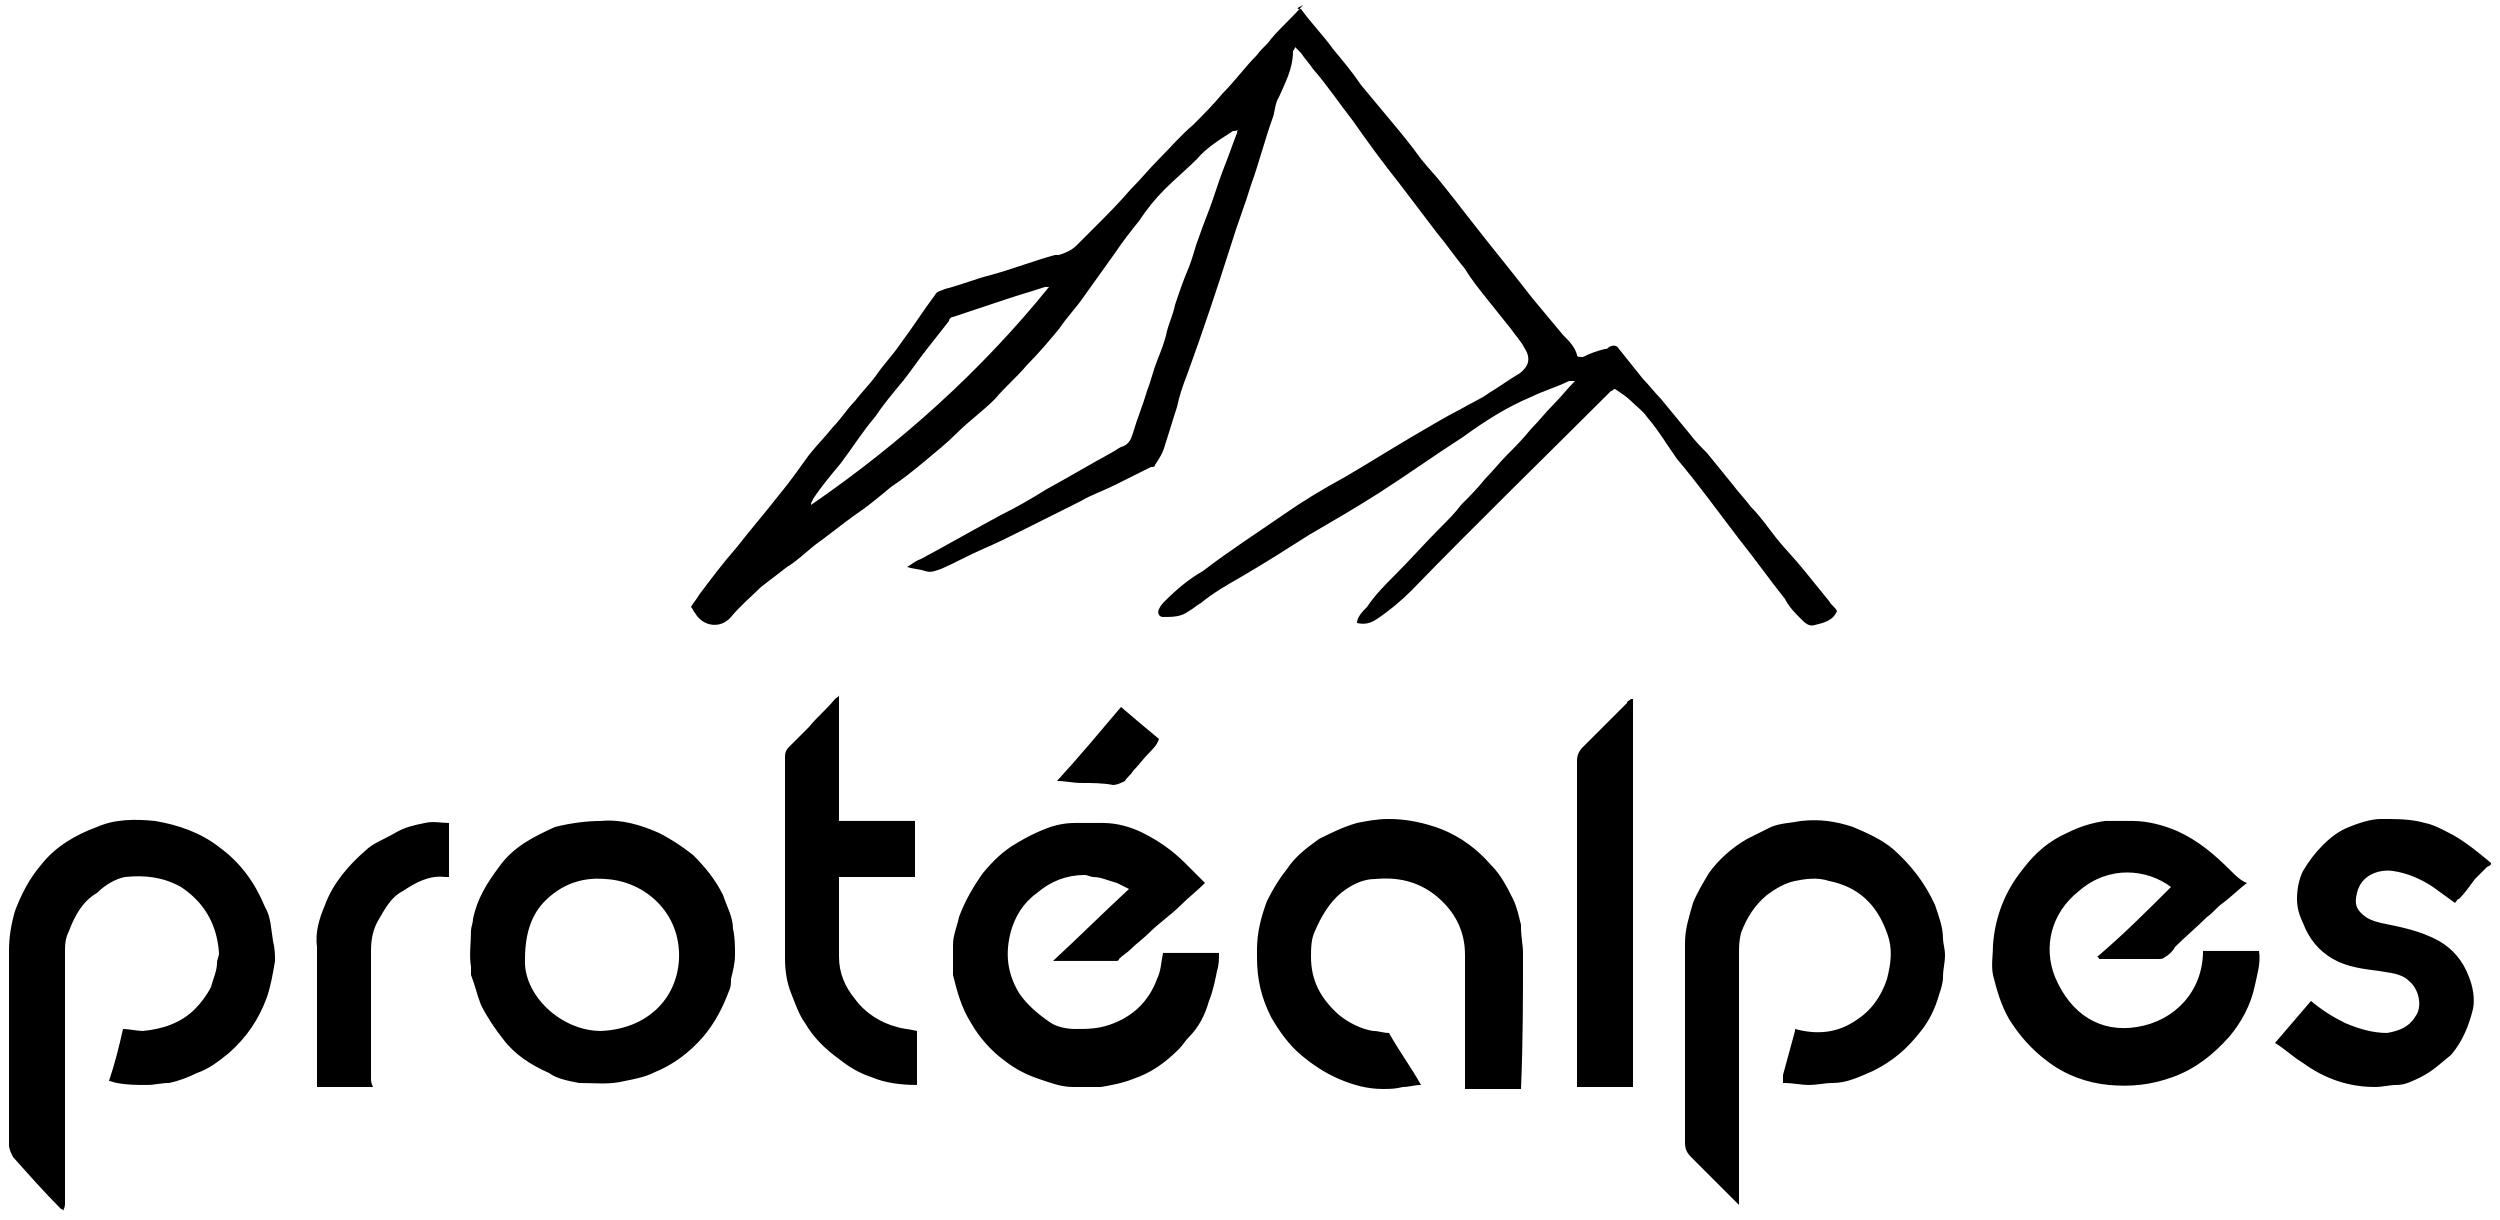 <?xml version="1.0" encoding="UTF-8"?>
<svg xmlns="http://www.w3.org/2000/svg" width="125" height="61" viewBox="0 0 125 61" fill="none">
  <path d="M65.05 0.449C65.55 1.149 66.15 1.749 66.65 2.449C67.15 3.049 67.65 3.649 68.05 4.249C68.55 4.849 69.05 5.449 69.55 6.049C70.05 6.649 70.55 7.249 71.05 7.949C71.45 8.449 71.85 8.849 72.15 9.249C72.55 9.749 72.95 10.248 73.25 10.649C73.65 11.149 73.95 11.549 74.35 12.049C74.75 12.549 75.15 13.049 75.55 13.549C75.95 14.049 76.25 14.448 76.65 14.948C77.15 15.549 77.65 16.148 78.15 16.748C78.45 17.049 78.75 17.349 78.85 17.748C78.85 17.849 78.95 17.849 79.15 17.849C79.55 17.648 79.85 17.549 80.25 17.448C80.35 17.448 80.35 17.448 80.45 17.349C80.65 17.248 80.85 17.248 80.95 17.448C81.35 17.948 81.75 18.448 82.15 18.948C82.45 19.248 82.75 19.648 83.05 19.948C83.55 20.549 83.95 21.049 84.45 21.648C84.75 22.049 85.05 22.349 85.35 22.648C85.75 23.148 86.25 23.748 86.65 24.248C86.95 24.648 87.25 24.948 87.55 25.349C88.05 25.849 88.45 26.448 88.85 26.948C89.25 27.448 89.75 27.948 90.15 28.448C90.55 28.948 91.05 29.549 91.45 30.049C91.55 30.248 91.75 30.349 91.85 30.549C91.65 31.049 91.15 31.148 90.75 31.248C90.45 31.349 90.25 31.148 90.05 30.948C89.75 30.648 89.45 30.349 89.25 29.948C88.45 28.948 87.75 27.948 86.95 26.948C85.95 25.648 84.95 24.248 83.85 22.948C83.35 22.248 82.95 21.549 82.35 20.849C82.15 20.549 81.85 20.349 81.55 20.049C81.35 19.849 81.05 19.648 80.75 19.448C80.65 19.448 80.65 19.549 80.55 19.549C77.25 22.849 73.85 26.148 70.55 29.549C70.05 30.049 69.45 30.549 68.85 30.948C68.55 31.148 68.25 31.248 67.85 31.148C67.85 30.849 68.15 30.549 68.35 30.349C68.75 29.748 69.25 29.248 69.75 28.748C70.55 27.948 71.25 27.148 72.05 26.349C72.45 25.948 72.75 25.648 73.05 25.248C73.45 24.849 73.85 24.448 74.25 23.948C74.65 23.549 74.95 23.148 75.35 22.748C75.75 22.349 76.15 21.948 76.55 21.448C76.95 21.049 77.25 20.648 77.65 20.248C78.05 19.849 78.35 19.448 78.75 19.049C78.65 19.049 78.55 19.049 78.45 19.049C77.85 19.349 77.15 19.549 76.55 19.849C75.35 20.349 74.25 21.049 73.15 21.849C71.75 22.748 70.35 23.748 68.95 24.648C67.85 25.349 66.65 26.049 65.45 26.748C64.35 27.448 63.25 28.148 62.05 28.849C61.35 29.248 60.65 29.648 60.05 30.148C59.85 30.248 59.65 30.448 59.45 30.549C59.05 30.849 58.65 30.849 58.15 30.849C57.95 30.849 57.85 30.648 57.95 30.448C58.05 30.248 58.15 30.148 58.25 30.049C58.85 29.448 59.45 28.948 60.15 28.549C61.45 27.549 62.85 26.648 64.15 25.748C65.15 25.049 66.15 24.448 67.25 23.849C68.45 23.148 69.55 22.448 70.75 21.748C71.45 21.349 72.25 20.849 73.05 20.448C73.55 20.148 74.05 19.948 74.45 19.648C74.95 19.349 75.35 19.049 75.85 18.748C76.05 18.648 76.25 18.448 76.35 18.248C76.45 18.049 76.45 17.748 76.25 17.448C76.05 17.049 75.75 16.748 75.55 16.448C75.15 15.948 74.75 15.448 74.35 14.948C73.95 14.448 73.55 13.948 73.25 13.448C72.75 12.848 72.35 12.248 71.85 11.649C71.25 10.848 70.55 9.949 69.95 9.149C69.15 8.149 68.35 7.049 67.65 6.049C66.95 5.149 66.35 4.249 65.65 3.449C65.45 3.149 65.25 2.949 65.05 2.649C64.95 2.549 64.85 2.449 64.75 2.349C64.75 2.449 64.65 2.549 64.65 2.549C64.65 3.449 64.25 4.149 63.95 4.849C63.75 5.149 63.75 5.549 63.65 5.849C63.25 6.949 62.95 8.149 62.55 9.249C62.25 10.248 61.85 11.248 61.55 12.248C60.85 14.448 60.15 16.549 59.35 18.748C59.15 19.248 58.95 19.849 58.85 20.349C58.65 20.948 58.45 21.648 58.25 22.248C58.15 22.648 57.95 22.948 57.75 23.248C57.75 23.349 57.65 23.349 57.55 23.349C56.95 23.648 56.35 23.948 55.75 24.248C55.15 24.549 54.55 24.748 54.05 25.049C53.05 25.549 52.05 26.049 51.05 26.549C50.45 26.849 49.85 27.148 49.15 27.448C48.45 27.748 47.75 28.148 47.05 28.448C46.75 28.549 46.55 28.648 46.25 28.549C45.95 28.448 45.65 28.448 45.35 28.349C45.55 28.248 45.75 28.049 46.05 27.948C47.35 27.248 48.75 26.448 50.05 25.748C50.85 25.349 51.55 24.948 52.35 24.448C53.45 23.849 54.45 23.248 55.55 22.648C55.75 22.549 55.85 22.448 56.05 22.349C56.45 22.248 56.55 21.948 56.65 21.648C56.85 20.948 57.15 20.248 57.35 19.549C57.55 19.049 57.65 18.549 57.85 18.049C58.05 17.549 58.25 17.049 58.35 16.549C58.45 16.148 58.65 15.748 58.75 15.248C58.95 14.649 59.15 14.049 59.45 13.348C59.65 12.848 59.75 12.348 59.95 11.848C60.15 11.248 60.45 10.549 60.65 9.949C60.85 9.349 61.05 8.749 61.25 8.249C61.45 7.749 61.65 7.149 61.85 6.649C61.85 6.549 61.85 6.549 61.95 6.449C61.85 6.549 61.75 6.549 61.65 6.549C61.05 6.949 60.35 7.349 59.85 7.949C59.35 8.449 58.75 8.949 58.25 9.449C57.75 9.949 57.35 10.448 56.95 11.049C56.55 11.549 56.15 12.049 55.75 12.649C55.25 13.348 54.75 14.049 54.25 14.748C53.85 15.348 53.35 15.848 52.95 16.448C52.45 17.049 51.95 17.648 51.35 18.248C50.85 18.849 50.25 19.349 49.75 19.948C49.15 20.549 48.45 21.049 47.85 21.648C47.35 22.148 46.85 22.549 46.25 23.049C45.65 23.549 45.15 23.948 44.55 24.349C43.95 24.849 43.35 25.349 42.75 25.748C42.05 26.248 41.45 26.748 40.75 27.248C40.25 27.648 39.85 28.049 39.35 28.349C38.95 28.648 38.45 29.049 38.05 29.349C37.55 29.849 37.05 30.248 36.55 30.849C36.05 31.448 35.15 31.349 34.75 30.648C34.65 30.549 34.65 30.448 34.55 30.349C34.65 30.148 34.85 29.948 34.95 29.748C35.55 28.948 36.15 28.148 36.85 27.349C37.55 26.448 38.25 25.648 38.95 24.748C39.45 24.148 39.95 23.448 40.45 22.748C40.85 22.248 41.25 21.849 41.65 21.349C42.05 20.948 42.35 20.448 42.75 20.049C43.05 19.648 43.45 19.248 43.75 18.849C44.15 18.248 44.65 17.748 45.05 17.148C45.65 16.349 46.15 15.549 46.75 14.748C46.85 14.549 47.05 14.549 47.25 14.448C48.05 14.248 48.75 13.948 49.55 13.748C50.65 13.448 51.65 13.049 52.75 12.748C52.85 12.748 52.85 12.748 52.95 12.748C53.25 12.649 53.55 12.549 53.85 12.248C54.15 11.948 54.45 11.649 54.75 11.348C55.35 10.748 55.95 10.149 56.55 9.449C57.05 8.949 57.45 8.449 57.95 7.949C58.55 7.349 59.05 6.749 59.65 6.249C60.15 5.749 60.65 5.249 61.15 4.649C61.75 4.049 62.25 3.349 62.85 2.749C63.05 2.449 63.35 2.249 63.55 1.949C64.05 1.349 64.65 0.849 65.15 0.249C64.75 0.449 64.85 0.449 65.05 0.449ZM52.45 14.348C52.35 14.348 52.35 14.348 52.25 14.348C51.65 14.549 50.95 14.748 50.35 14.948C49.45 15.248 48.55 15.549 47.65 15.848C47.55 15.848 47.45 15.948 47.45 16.049C47.05 16.549 46.75 16.948 46.35 17.448C45.95 17.948 45.55 18.549 45.15 19.049C44.65 19.648 44.15 20.248 43.75 20.849C43.15 21.549 42.65 22.349 42.05 23.148C41.55 23.748 41.05 24.349 40.65 24.948C40.65 25.049 40.55 25.049 40.55 25.248C45.05 22.148 49.05 18.549 52.45 14.348ZM124.55 43.148C123.95 42.648 123.35 42.148 122.65 41.748C122.25 41.548 121.75 41.248 121.25 41.148C120.55 40.949 119.85 40.949 119.05 40.949C118.55 40.949 117.95 41.148 117.45 41.349C116.95 41.548 116.55 41.849 116.15 42.248C115.75 42.648 115.45 43.048 115.15 43.548C114.95 43.949 114.85 44.449 114.85 44.949C114.85 45.349 114.95 45.748 115.15 46.148C115.45 46.949 115.95 47.548 116.65 47.949C117.35 48.349 118.15 48.449 118.95 48.548C119.45 48.648 120.05 48.648 120.45 49.048C120.95 49.449 121.15 50.349 120.75 50.849C120.45 51.349 119.95 51.548 119.35 51.648C118.65 51.648 117.95 51.449 117.25 51.148C116.65 50.849 116.15 50.548 115.55 50.048C114.95 50.748 114.35 51.449 113.75 52.148C114.25 52.449 114.65 52.849 115.15 53.148C116.25 53.949 117.45 54.349 118.75 54.349C119.15 54.349 119.45 54.248 119.85 54.248C120.25 54.248 120.65 54.048 121.05 53.849C121.65 53.548 122.05 53.148 122.55 52.748C123.15 52.048 123.45 51.248 123.65 50.449C123.75 49.949 123.65 49.349 123.45 48.849C123.15 48.048 122.65 47.449 121.95 47.048C121.05 46.548 120.05 46.349 119.05 46.148C118.65 46.048 118.35 45.949 118.05 45.648C117.75 45.349 117.75 45.048 117.85 44.648C118.05 43.748 118.95 43.449 119.65 43.548C120.35 43.648 121.05 43.949 121.65 44.349C122.05 44.648 122.35 44.849 122.75 45.148C122.85 45.048 122.85 44.949 122.95 44.949C123.25 44.648 123.45 44.349 123.75 43.949C123.95 43.748 124.15 43.548 124.35 43.349C124.55 43.248 124.55 43.248 124.55 43.148ZM3.25 60.148C3.25 55.949 3.25 51.748 3.25 47.648C3.25 47.248 3.25 46.949 3.45 46.548C3.75 45.748 4.15 45.048 4.85 44.648C5.25 44.248 5.75 43.949 6.25 43.849C7.25 43.748 8.15 43.849 9.05 44.349C10.25 45.148 10.85 46.248 10.95 47.648C10.95 47.849 10.85 47.949 10.85 48.148C10.85 48.548 10.65 48.949 10.55 49.349C10.35 49.748 10.05 50.148 9.75 50.449C9.05 51.148 8.15 51.449 7.15 51.548C6.85 51.548 6.45 51.449 6.15 51.449C5.95 52.349 5.75 53.148 5.45 54.048C5.55 54.048 5.75 54.148 5.85 54.148C6.35 54.248 6.85 54.248 7.35 54.248C7.75 54.248 8.05 54.148 8.45 54.148C8.95 54.048 9.45 53.849 9.85 53.648C10.45 53.449 10.95 53.048 11.45 52.648C12.35 51.849 12.95 50.949 13.35 49.849C13.55 49.248 13.65 48.648 13.75 48.048C13.75 47.748 13.75 47.449 13.65 47.048C13.55 46.449 13.55 45.849 13.25 45.349C12.75 44.148 12.05 43.148 10.95 42.349C10.05 41.648 8.95 41.248 7.75 41.048C6.75 40.949 5.75 40.949 4.85 41.349C3.75 41.748 2.75 42.349 2.05 43.248C1.45 43.949 1.05 44.748 0.75 45.548C0.55 46.248 0.45 46.849 0.45 47.548C0.45 50.748 0.45 54.048 0.45 57.248C0.45 57.449 0.55 57.648 0.65 57.849C1.45 58.748 2.25 59.648 3.05 60.449C3.05 60.449 3.15 60.449 3.15 60.548C3.25 60.349 3.25 60.248 3.25 60.148ZM86.95 60.248C86.95 60.148 86.95 60.048 86.95 59.849C86.95 55.849 86.95 51.748 86.95 47.748C86.95 47.349 86.95 47.048 87.05 46.648C87.35 45.849 87.75 45.248 88.35 44.748C88.75 44.449 89.25 44.148 89.75 44.048C90.25 43.949 90.85 43.849 91.45 44.048C92.95 44.349 93.85 45.248 94.35 46.648C94.65 47.449 94.55 48.148 94.35 48.949C94.05 49.849 93.55 50.548 92.75 51.048C91.85 51.648 90.85 51.748 89.75 51.449C89.75 51.548 89.75 51.548 89.75 51.548C89.55 52.248 89.35 53.048 89.15 53.748C89.15 53.849 89.15 53.949 89.15 54.148C89.65 54.148 90.05 54.248 90.45 54.248C90.85 54.248 91.25 54.148 91.65 54.148C92.35 54.148 92.95 53.849 93.65 53.548C94.65 53.048 95.35 52.449 96.05 51.548C96.45 51.048 96.75 50.449 96.95 49.748C97.05 49.449 97.15 49.148 97.15 48.849C97.15 48.449 97.25 48.148 97.25 47.748C97.25 47.449 97.15 47.148 97.15 46.949C97.15 46.349 96.95 45.849 96.75 45.248C96.25 44.148 95.55 43.248 94.65 42.449C94.05 41.949 93.35 41.648 92.65 41.349C91.75 41.048 90.95 40.949 90.05 41.048C89.55 41.148 89.05 41.148 88.55 41.349C88.15 41.548 87.75 41.748 87.35 41.949C86.65 42.349 85.95 42.949 85.45 43.648C85.15 44.148 84.85 44.648 84.65 45.148C84.45 45.849 84.25 46.449 84.25 47.148C84.25 50.449 84.25 53.748 84.25 57.148C84.25 57.449 84.35 57.648 84.55 57.849C84.75 58.048 84.95 58.248 85.15 58.449C85.75 59.048 86.35 59.648 86.95 60.248ZM59.25 43.148C58.65 42.548 57.95 42.048 57.15 41.648C56.55 41.349 55.85 41.148 55.15 41.148C54.65 41.148 54.15 41.148 53.75 41.148C53.25 41.148 52.75 41.248 52.25 41.449C51.75 41.648 51.35 41.849 50.85 42.148C50.15 42.548 49.65 43.048 49.15 43.648C48.65 44.349 48.25 45.048 47.95 45.849C47.85 46.349 47.65 46.748 47.65 47.248C47.65 47.349 47.65 47.449 47.65 47.548C47.65 47.949 47.65 48.349 47.65 48.748C47.85 49.548 48.05 50.349 48.55 51.148C48.95 51.849 49.55 52.548 50.25 53.048C50.75 53.449 51.35 53.748 51.95 53.949C52.55 54.148 53.05 54.349 53.65 54.349C54.15 54.349 54.55 54.349 55.05 54.349C55.65 54.248 56.15 54.148 56.65 53.949C57.55 53.648 58.25 53.148 58.95 52.449C59.15 52.248 59.25 52.048 59.45 51.849C59.95 51.349 60.25 50.748 60.45 50.048C60.65 49.548 60.75 49.048 60.85 48.548C60.95 48.248 60.95 47.949 60.95 47.648C59.95 47.648 59.05 47.648 58.15 47.648C58.05 48.148 58.05 48.548 57.85 48.949C57.45 50.048 56.65 50.849 55.45 51.248C54.85 51.449 54.35 51.449 53.75 51.449C53.35 51.449 52.85 51.349 52.55 51.148C51.95 50.748 51.35 50.248 50.95 49.648C50.35 48.648 50.25 47.648 50.55 46.548C50.75 45.849 51.15 45.148 51.85 44.648C52.55 44.048 53.35 43.748 54.25 43.748C54.35 43.748 54.55 43.849 54.65 43.849C55.05 43.849 55.45 44.048 55.85 44.148C56.05 44.248 56.25 44.349 56.45 44.449C55.15 45.648 53.95 46.849 52.65 48.048C53.75 48.048 54.75 48.048 55.75 48.048C55.85 48.048 55.95 48.048 55.95 47.949C56.15 47.748 56.35 47.648 56.55 47.449C56.85 47.148 57.15 46.949 57.45 46.648C57.95 46.148 58.55 45.748 59.05 45.248C59.45 44.849 59.85 44.548 60.25 44.148C60.05 43.949 59.65 43.548 59.25 43.148ZM111.55 43.548C110.75 42.748 109.95 42.048 108.85 41.548C108.15 41.248 107.35 41.048 106.65 41.048C106.15 41.048 105.75 41.048 105.25 41.048C104.55 41.148 103.95 41.349 103.35 41.648C102.45 42.048 101.75 42.648 101.15 43.449C100.25 44.548 99.75 45.849 99.65 47.248C99.65 47.748 99.55 48.248 99.65 48.748C99.85 49.548 100.05 50.248 100.45 50.949C100.95 51.748 101.55 52.449 102.35 53.048C103.25 53.748 104.35 54.148 105.45 54.248C106.55 54.349 107.55 54.248 108.65 53.849C109.75 53.449 110.65 52.748 111.45 51.849C112.05 51.148 112.55 50.248 112.75 49.248C112.85 48.748 113.05 48.148 112.95 47.548C112.05 47.548 111.15 47.548 110.15 47.548C110.15 49.548 108.75 51.048 106.85 51.349C105.05 51.648 103.55 50.748 102.75 48.849C102.15 47.349 102.55 45.648 103.95 44.548C105.45 43.248 107.35 43.449 108.55 44.349C107.35 45.548 106.15 46.748 104.85 47.849C104.95 47.849 104.95 47.949 104.95 47.949C105.95 47.949 106.95 47.949 107.95 47.949C108.05 47.949 108.15 47.949 108.25 47.849C108.45 47.748 108.65 47.548 108.75 47.349C109.25 46.849 109.85 46.349 110.35 45.849C110.65 45.648 110.85 45.349 111.15 45.148C111.55 44.849 111.95 44.449 112.35 44.148C112.05 44.048 111.75 43.748 111.55 43.548ZM30.05 41.048C31.05 40.949 32.05 41.248 32.95 41.648C33.55 41.949 34.15 42.349 34.65 42.748C35.25 43.349 35.75 43.949 36.15 44.748C36.35 45.349 36.65 45.849 36.65 46.449C36.75 46.849 36.75 47.349 36.75 47.748C36.75 48.148 36.65 48.548 36.55 48.949C36.55 49.148 36.55 49.349 36.45 49.548C36.15 50.349 35.75 51.148 35.15 51.849C34.45 52.648 33.65 53.248 32.65 53.648C32.25 53.849 31.75 53.949 31.25 54.048C30.45 54.248 29.75 54.148 28.95 54.148C28.45 54.048 27.85 53.949 27.45 53.648C26.55 53.248 25.75 52.748 25.15 51.949C24.75 51.449 24.35 50.849 24.05 50.248C23.85 49.748 23.75 49.248 23.55 48.748C23.55 48.648 23.55 48.449 23.55 48.349C23.45 47.748 23.55 47.148 23.55 46.548C23.55 46.349 23.65 46.148 23.65 45.949C23.85 44.949 24.35 44.148 24.95 43.349C25.65 42.349 26.65 41.849 27.75 41.349C28.55 41.148 29.35 41.048 30.05 41.048ZM26.25 47.949C26.15 49.748 28.05 51.548 30.05 51.548C32.35 51.449 33.85 49.949 33.95 47.949C34.05 45.648 32.25 44.048 30.25 43.949C29.05 43.849 28.05 44.248 27.25 45.048C26.65 45.648 26.25 46.548 26.25 47.949ZM76.15 47.648C76.15 47.248 76.05 46.849 76.05 46.349V46.248C75.95 45.849 75.85 45.349 75.65 44.949C75.35 44.349 75.05 43.748 74.55 43.248C73.85 42.449 73.05 41.849 72.05 41.449C71.25 41.148 70.35 40.949 69.45 40.949C68.85 40.949 68.35 41.048 67.85 41.148C67.15 41.349 66.55 41.648 65.95 41.949C65.25 42.449 64.75 42.849 64.35 43.449C63.95 43.949 63.65 44.449 63.35 45.048C63.05 45.849 62.85 46.648 62.85 47.449C62.85 47.548 62.85 47.748 62.85 47.849C62.85 48.949 63.05 49.849 63.55 50.849C63.95 51.548 64.45 52.248 65.05 52.748C65.65 53.248 66.25 53.648 66.95 53.949C67.65 54.248 68.35 54.449 69.15 54.449C69.45 54.449 69.75 54.449 70.15 54.349C70.45 54.349 70.75 54.248 71.05 54.248C70.55 53.349 69.95 52.548 69.45 51.648C69.15 51.648 68.95 51.548 68.65 51.548C68.05 51.449 67.45 51.148 66.95 50.748C66.05 49.949 65.55 49.048 65.55 47.849C65.55 47.449 65.55 46.949 65.75 46.548C66.05 45.849 66.45 45.148 67.05 44.648C67.55 44.248 68.15 43.949 68.75 43.949C69.85 43.849 70.85 44.048 71.75 44.748C72.75 45.548 73.25 46.548 73.25 47.748C73.25 49.849 73.25 51.949 73.25 54.048C73.25 54.148 73.25 54.349 73.25 54.449C74.25 54.449 75.15 54.449 76.05 54.449C76.15 52.048 76.15 49.849 76.15 47.648ZM41.75 34.949C41.35 35.449 40.85 35.849 40.45 36.349C40.15 36.648 39.85 36.949 39.55 37.248C39.35 37.449 39.25 37.548 39.25 37.849C39.25 41.248 39.25 44.548 39.25 47.949C39.25 48.548 39.35 49.148 39.55 49.648C39.75 50.148 39.95 50.748 40.25 51.148C40.65 51.849 41.25 52.449 41.95 52.949C42.45 53.349 42.95 53.648 43.55 53.849C44.25 54.148 45.05 54.248 45.85 54.248C45.85 53.349 45.85 52.449 45.85 51.548C45.45 51.449 45.15 51.449 44.85 51.349C44.05 51.148 43.25 50.648 42.75 49.949C42.25 49.349 41.95 48.648 41.95 47.849C41.95 46.648 41.95 45.349 41.95 44.148C41.95 44.048 41.95 43.949 41.95 43.849C43.25 43.849 44.55 43.849 45.75 43.849C45.75 42.949 45.75 42.048 45.75 41.048C44.45 41.048 43.25 41.048 41.95 41.048C41.95 38.949 41.95 36.849 41.95 34.748C41.95 34.849 41.85 34.849 41.75 34.949ZM81.65 35.148C81.65 35.048 81.65 34.949 81.65 34.949C81.65 34.949 81.65 34.949 81.55 34.949C81.45 35.048 81.35 35.048 81.35 35.148C80.65 35.849 79.85 36.648 79.15 37.349C78.95 37.548 78.85 37.748 78.85 38.048C78.85 43.349 78.85 48.648 78.85 53.949C78.85 54.048 78.85 54.148 78.85 54.349C79.75 54.349 80.75 54.349 81.65 54.349C81.65 47.849 81.65 41.548 81.65 35.148ZM18.55 53.849C18.55 51.748 18.55 49.648 18.55 47.548C18.55 46.949 18.65 46.449 18.95 45.949C19.25 45.449 19.55 44.849 20.15 44.548C20.75 44.148 21.45 43.748 22.25 43.849C22.35 43.849 22.45 43.849 22.45 43.849C22.45 42.949 22.45 42.048 22.45 41.148C22.05 41.148 21.65 41.048 21.25 41.148C20.75 41.248 20.25 41.349 19.75 41.648C19.25 41.949 18.65 42.148 18.25 42.548C17.45 43.248 16.65 44.148 16.25 45.248C15.95 45.949 15.75 46.648 15.85 47.349C15.85 49.548 15.85 51.849 15.85 54.048C15.85 54.148 15.85 54.248 15.85 54.349C16.75 54.349 17.65 54.349 18.65 54.349C18.55 54.148 18.55 54.048 18.55 53.849ZM52.85 39.048C53.25 39.048 53.65 39.148 54.05 39.148C54.55 39.148 55.15 39.148 55.65 39.248C55.85 39.248 56.05 39.148 56.25 39.048C56.35 38.849 56.55 38.748 56.65 38.548C56.95 38.248 57.15 37.949 57.45 37.648C57.65 37.449 57.85 37.248 57.95 36.949C57.35 36.449 56.75 35.949 56.05 35.349C54.95 36.648 53.95 37.849 52.85 39.048Z" fill="black"></path>
</svg>
